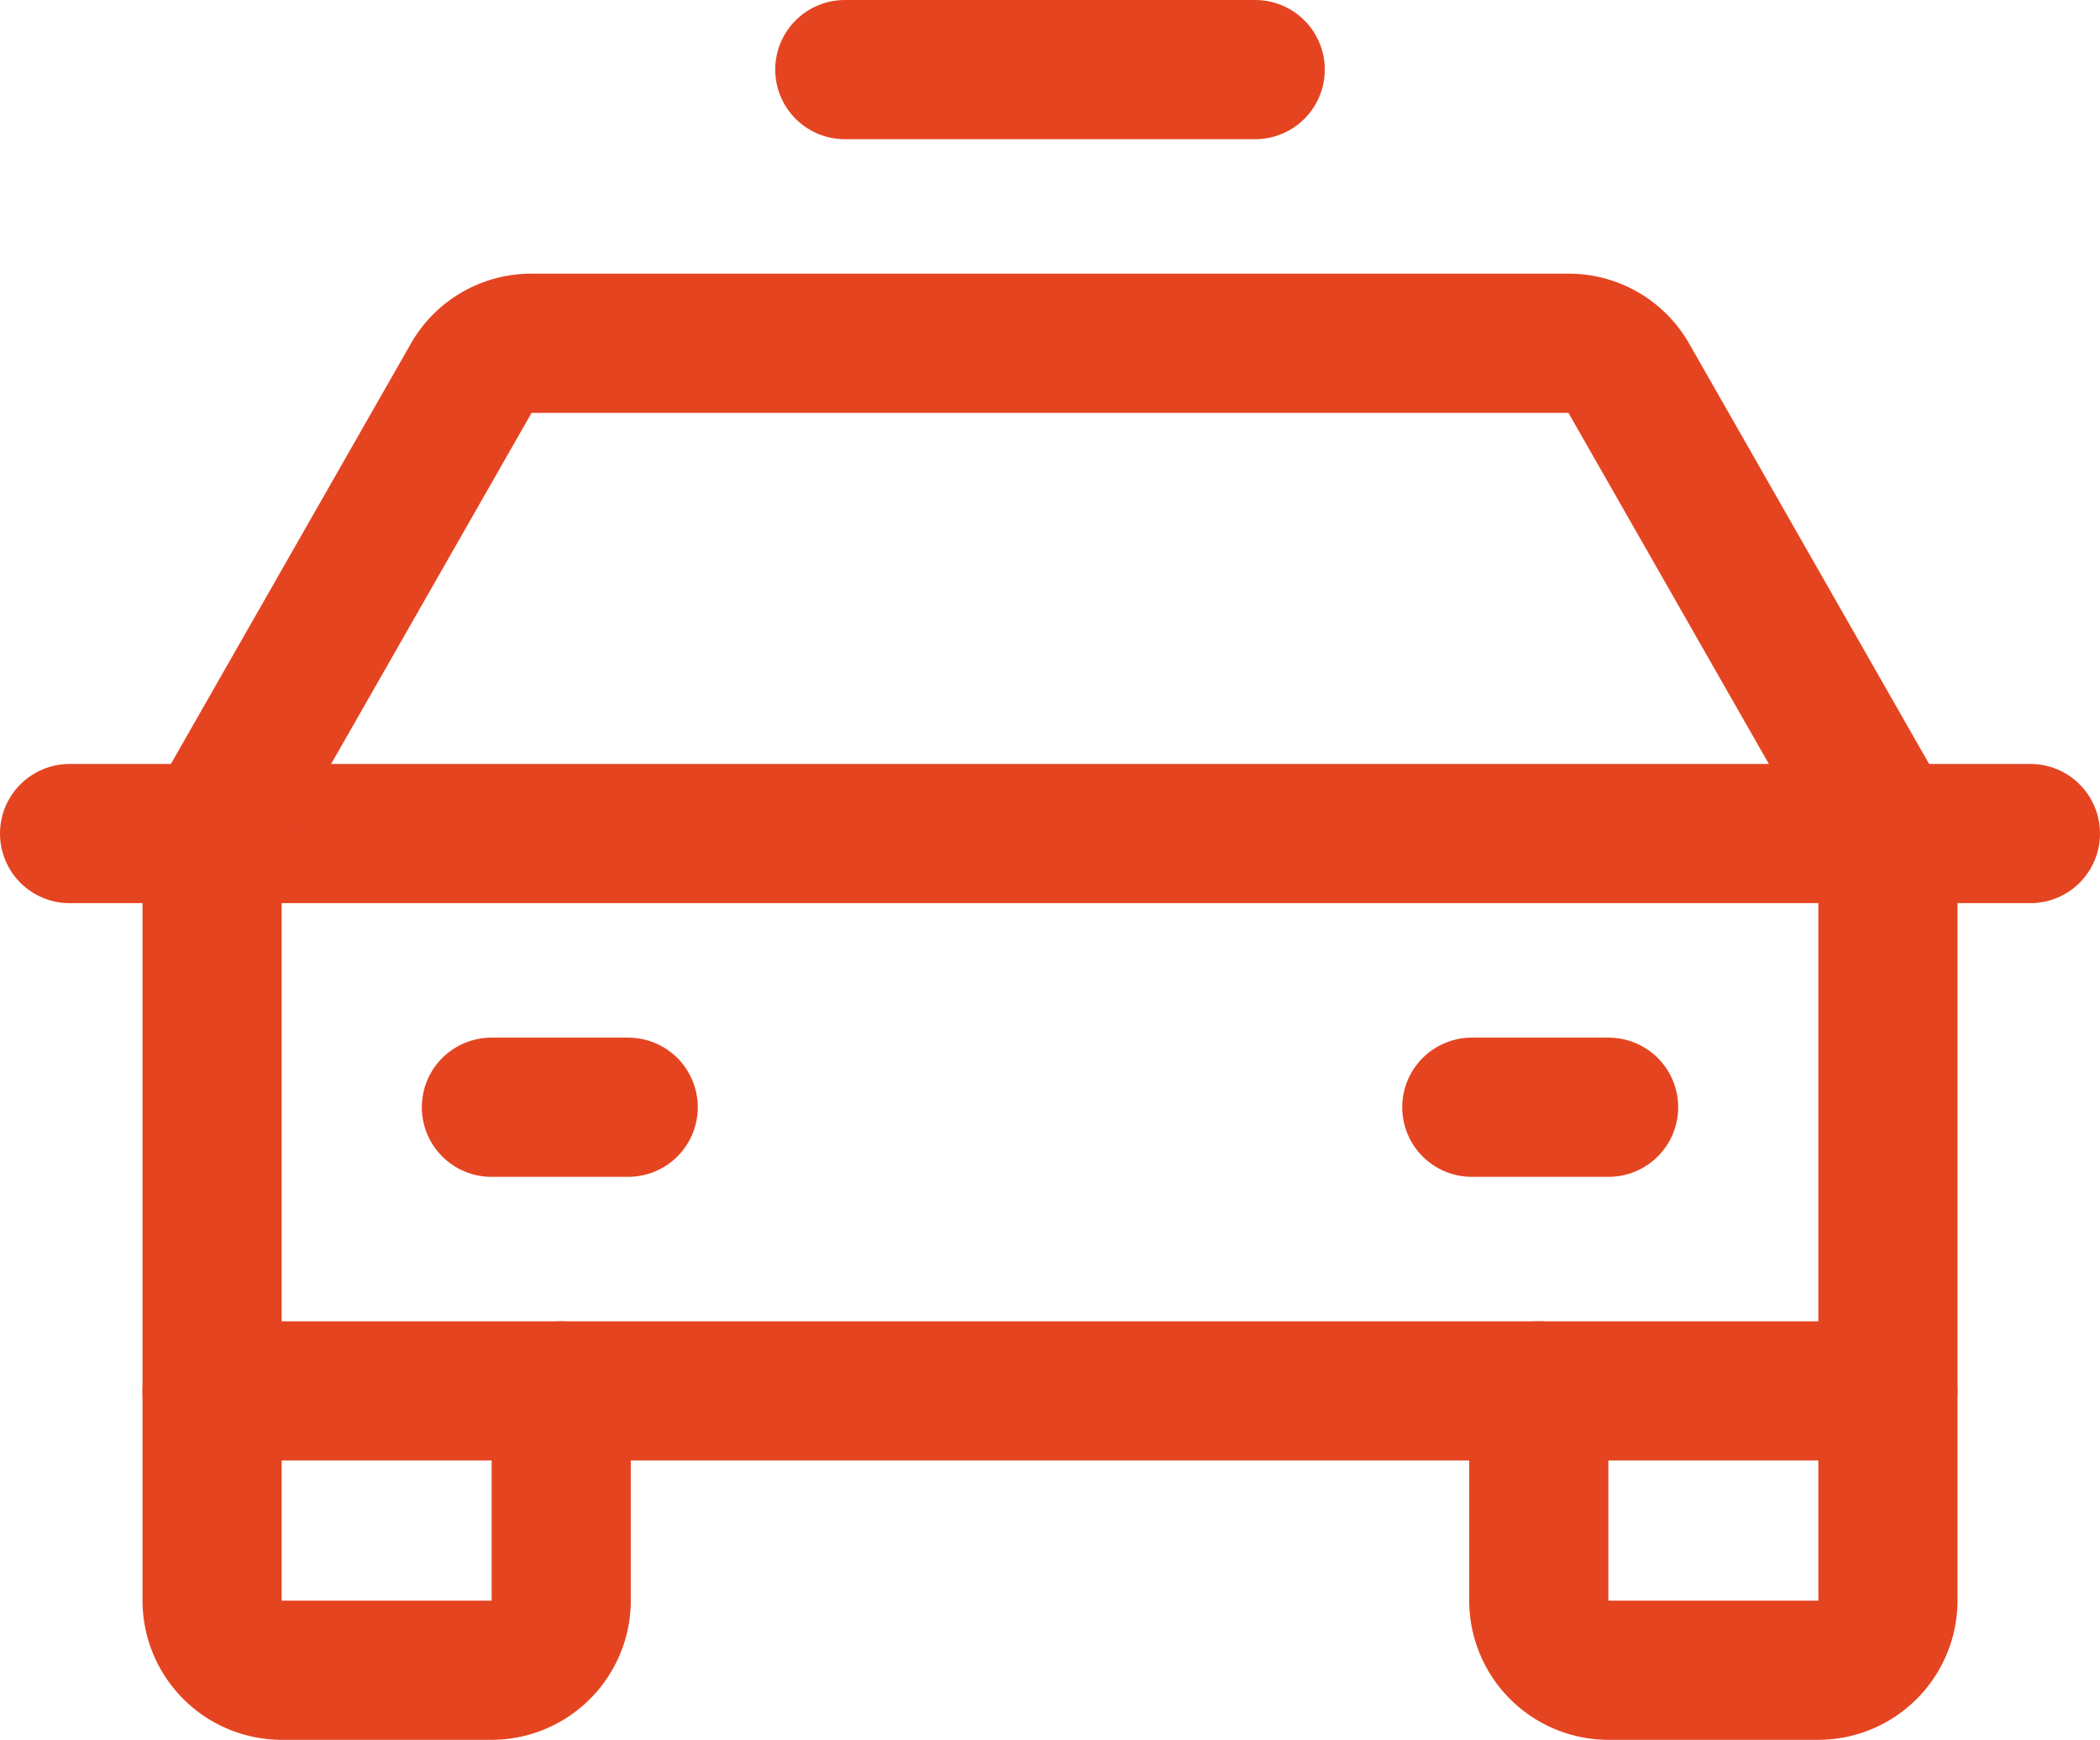 <svg xmlns="http://www.w3.org/2000/svg" width="60.363" height="50" viewBox="0 0 60.363 50">
  <g id="Group_2205" data-name="Group 2205" transform="translate(-10 -23)">
    <path id="Path_797" data-name="Path 797" d="M42.036,184v6.021a2.007,2.007,0,0,1-2.007,2.007H34.007A2.007,2.007,0,0,1,32,190.021V184" transform="translate(-15.904 -121.028)" fill="none" stroke="#e54421" stroke-linecap="round" stroke-linejoin="round" stroke-width="4"/>
    <g id="Group_2203" data-name="Group 2203" transform="translate(12 25)">
      <line id="Line_100" data-name="Line 100" x2="56.363" transform="translate(0 21.955)" fill="none" stroke="#e54421" stroke-linecap="round" stroke-linejoin="round" stroke-width="4"/>
      <line id="Line_101" data-name="Line 101" x2="3.932" transform="translate(12.125 29.82)" fill="none" stroke="#e54421" stroke-linecap="round" stroke-linejoin="round" stroke-width="4"/>
      <line id="Line_102" data-name="Line 102" x2="3.932" transform="translate(40.306 29.82)" fill="none" stroke="#e54421" stroke-linecap="round" stroke-linejoin="round" stroke-width="4"/>
      <g id="Group_2202" data-name="Group 2202" transform="translate(4.096 0)">
        <path id="Path_796" data-name="Path 796" d="M194.036,184v6.021a2.007,2.007,0,0,1-2.007,2.007h-6.021A2.007,2.007,0,0,1,184,190.021V184" transform="translate(-145.865 -146.028)" fill="none" stroke="#e54421" stroke-linecap="round" stroke-linejoin="round" stroke-width="4"/>
        <path id="Path_798" data-name="Path 798" d="M80.171,78.05,72.72,65a1.982,1.982,0,0,0-1.731-1H41.183a1.982,1.982,0,0,0-1.731,1L32,78.05V94.107H80.171Z" transform="translate(-32 -56.135)" fill="none" stroke="#e54421" stroke-linecap="round" stroke-linejoin="round" stroke-width="4"/>
        <line id="Line_103" data-name="Line 103" x2="11.797" transform="translate(18.187)" fill="none" stroke="#e54421" stroke-linecap="round" stroke-linejoin="round" stroke-width="4"/>
      </g>
    </g>
  </g>
</svg>
